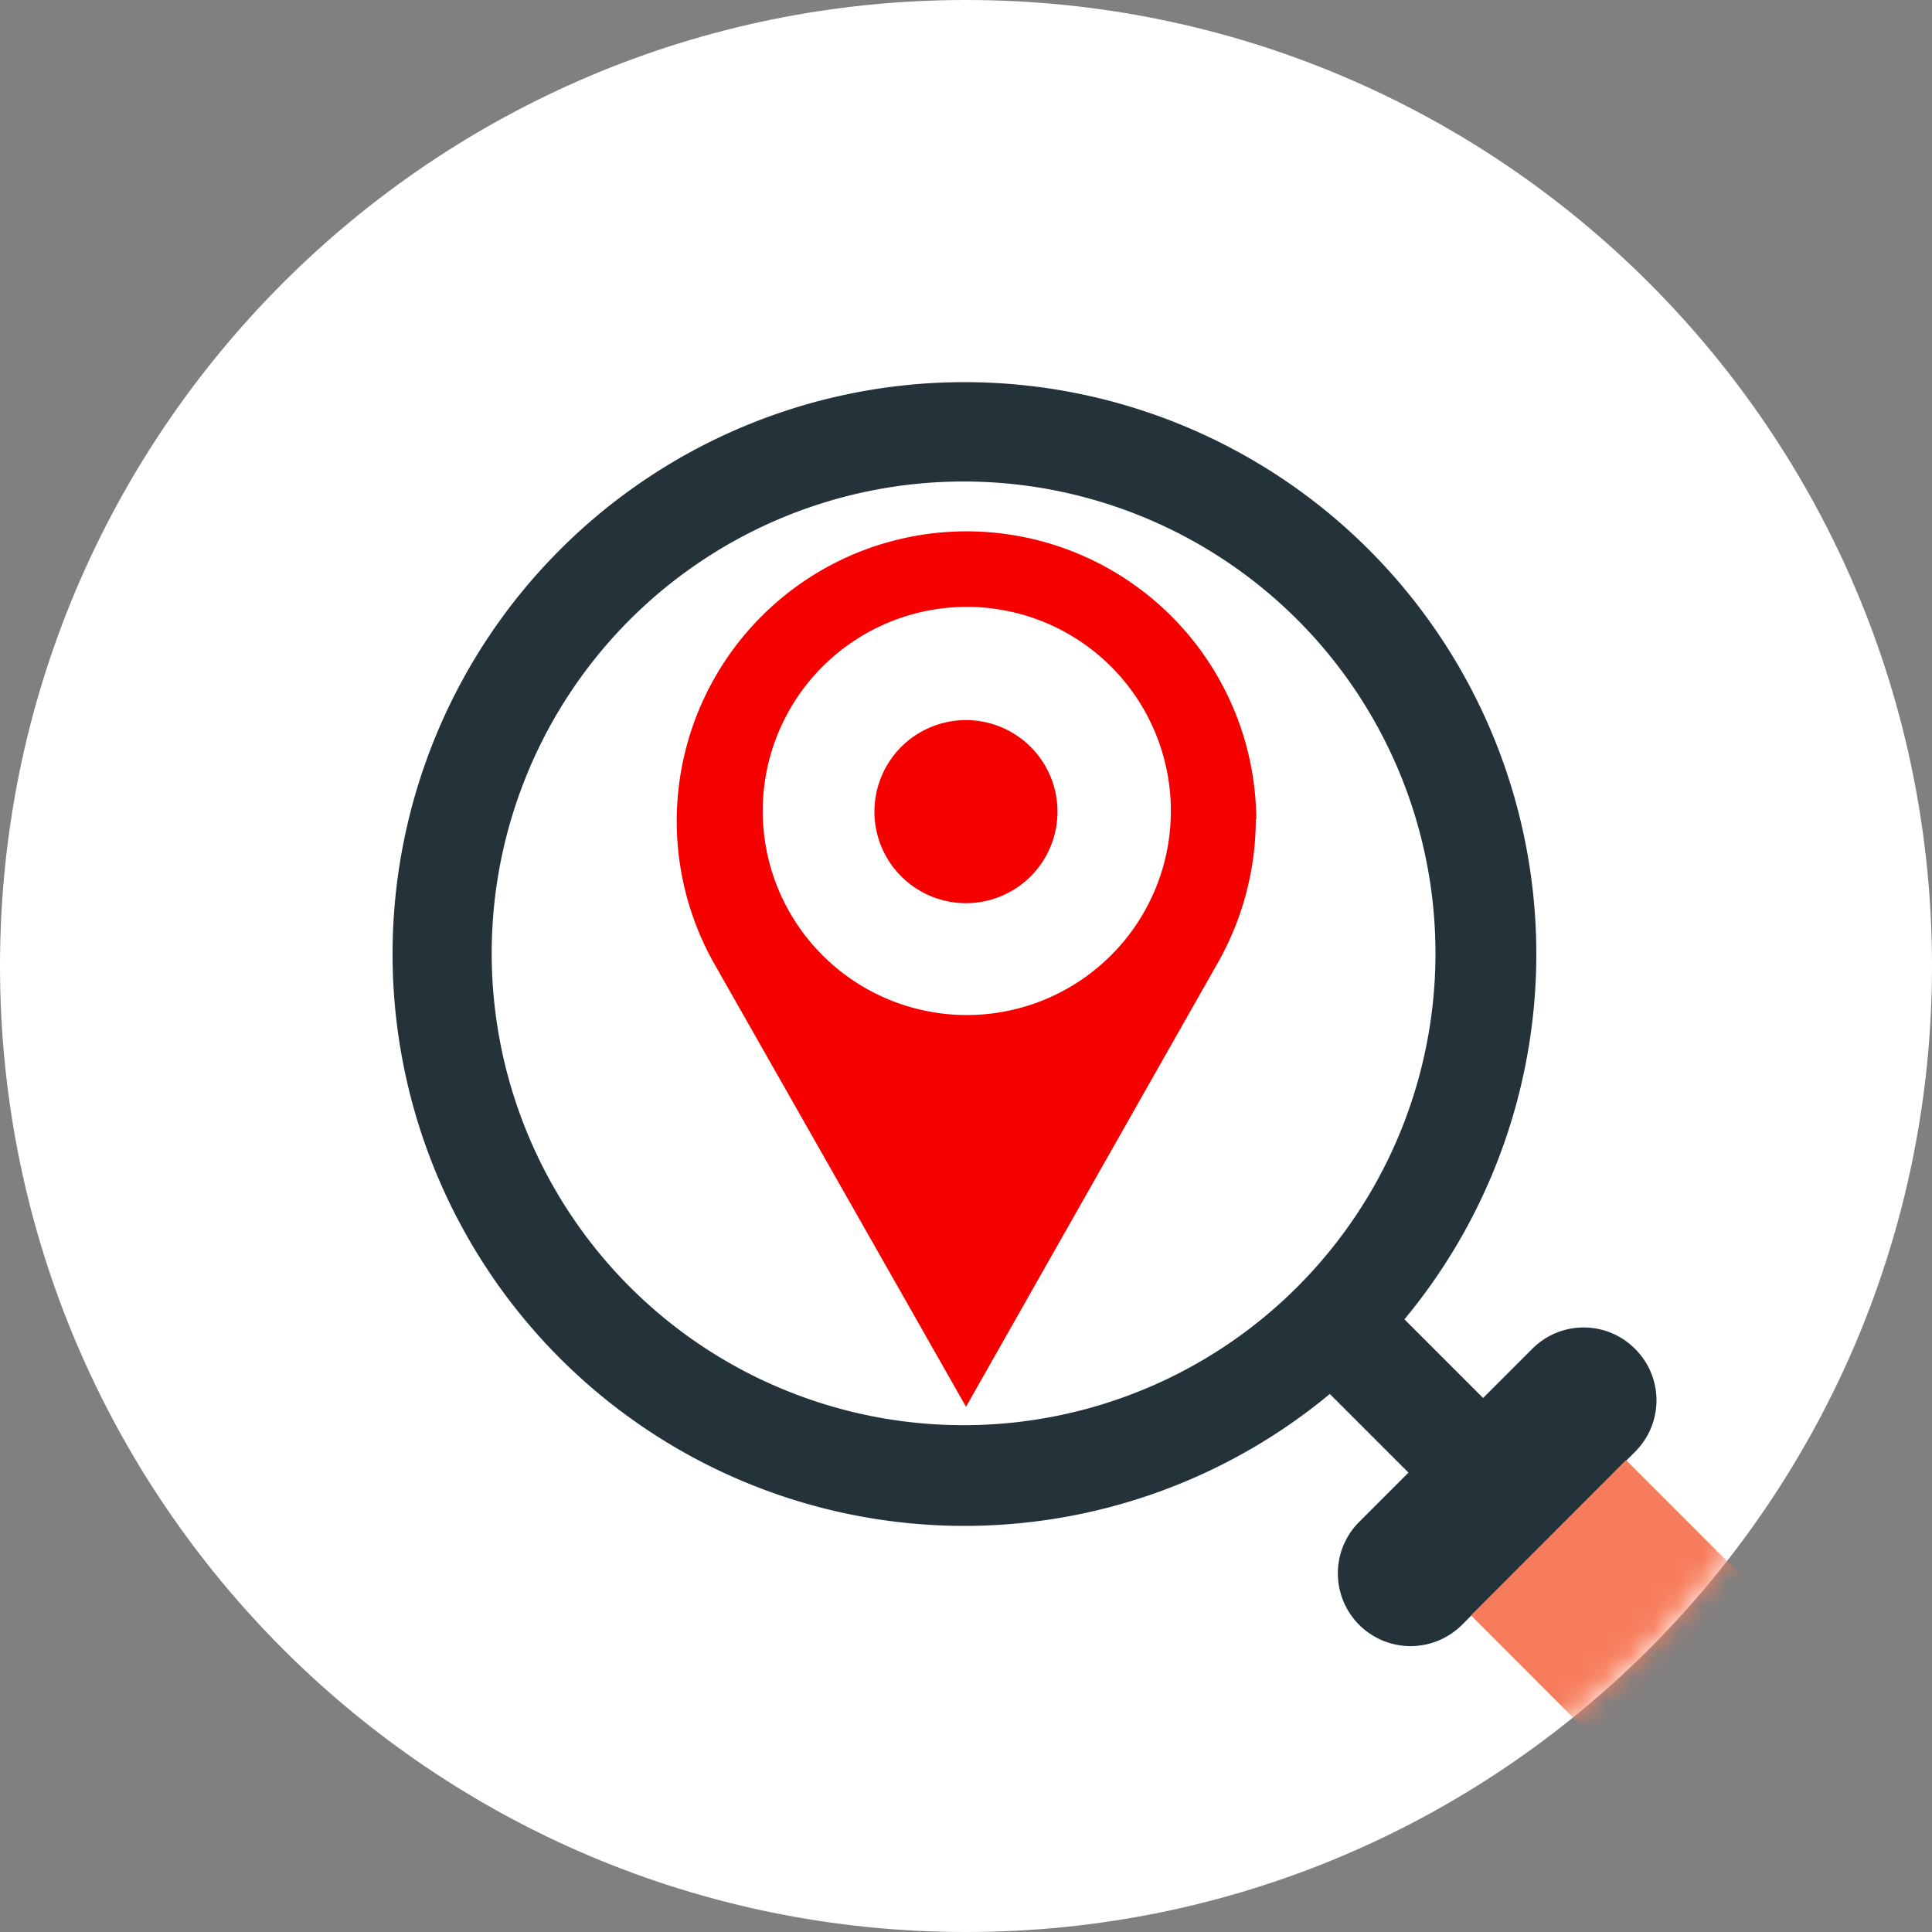 <svg width="80" height="80" fill="none" xmlns="http://www.w3.org/2000/svg"><rect width="100%" height="100%" fill="#808080" stroke="none"/><path d="M40 80c22.091 0 40-17.909 40-40S62.091 0 40 0 0 17.909 0 40s17.909 40 40 40z" fill="#fff"/><mask id="a" style="mask-type:luminance" maskUnits="userSpaceOnUse" x="0" y="0" width="80" height="80"><path d="M40 80c22.091 0 40-17.909 40-40S62.091 0 40 0 0 17.909 0 40s17.909 40 40 40z" fill="#fff"/></mask><g mask="url(#a)"><path d="M56.65 22.73a23.68 23.68 0 11-33.5 33.477 23.68 23.68 0 0133.5-33.477zm-30.57 2.93a19.54 19.54 0 1027.64 0 19.55 19.55 0 00-27.64 0z" fill="#243239"/><path d="M57.1 53.577l-3.09 3.09 5.38 5.38 3.09-3.09-5.38-5.38z" fill="#243239"/><path d="M67.71 55.86a3 3 0 01.65 3.28c-.153.367-.377.7-.66.98l-7.16 7.16a3.012 3.012 0 11-4.26-4.26l7.16-7.16a3 3 0 014.27 0z" fill="#243239"/><path d="M67.33 60.46l9.2 9.2a4.55 4.55 0 01-6.43 6.43l-9.19-9.2 6.42-6.43z" fill="#F77C5B"/></g><path d="M52 33.92a12.06 12.06 0 01-1.57 5.94L40 58.25 29.55 39.86a11.999 11.999 0 1122.47-5.94H52z" fill="#F70000"/><path d="M42.728 41.589a8.45 8.45 0 10-5.39-16.018 8.45 8.45 0 005.39 16.018z" fill="#fff"/><path d="M42.678 36.288a3.79 3.79 0 10-5.36-5.36 3.79 3.79 0 005.36 5.36z" fill="#F70000"/></svg>